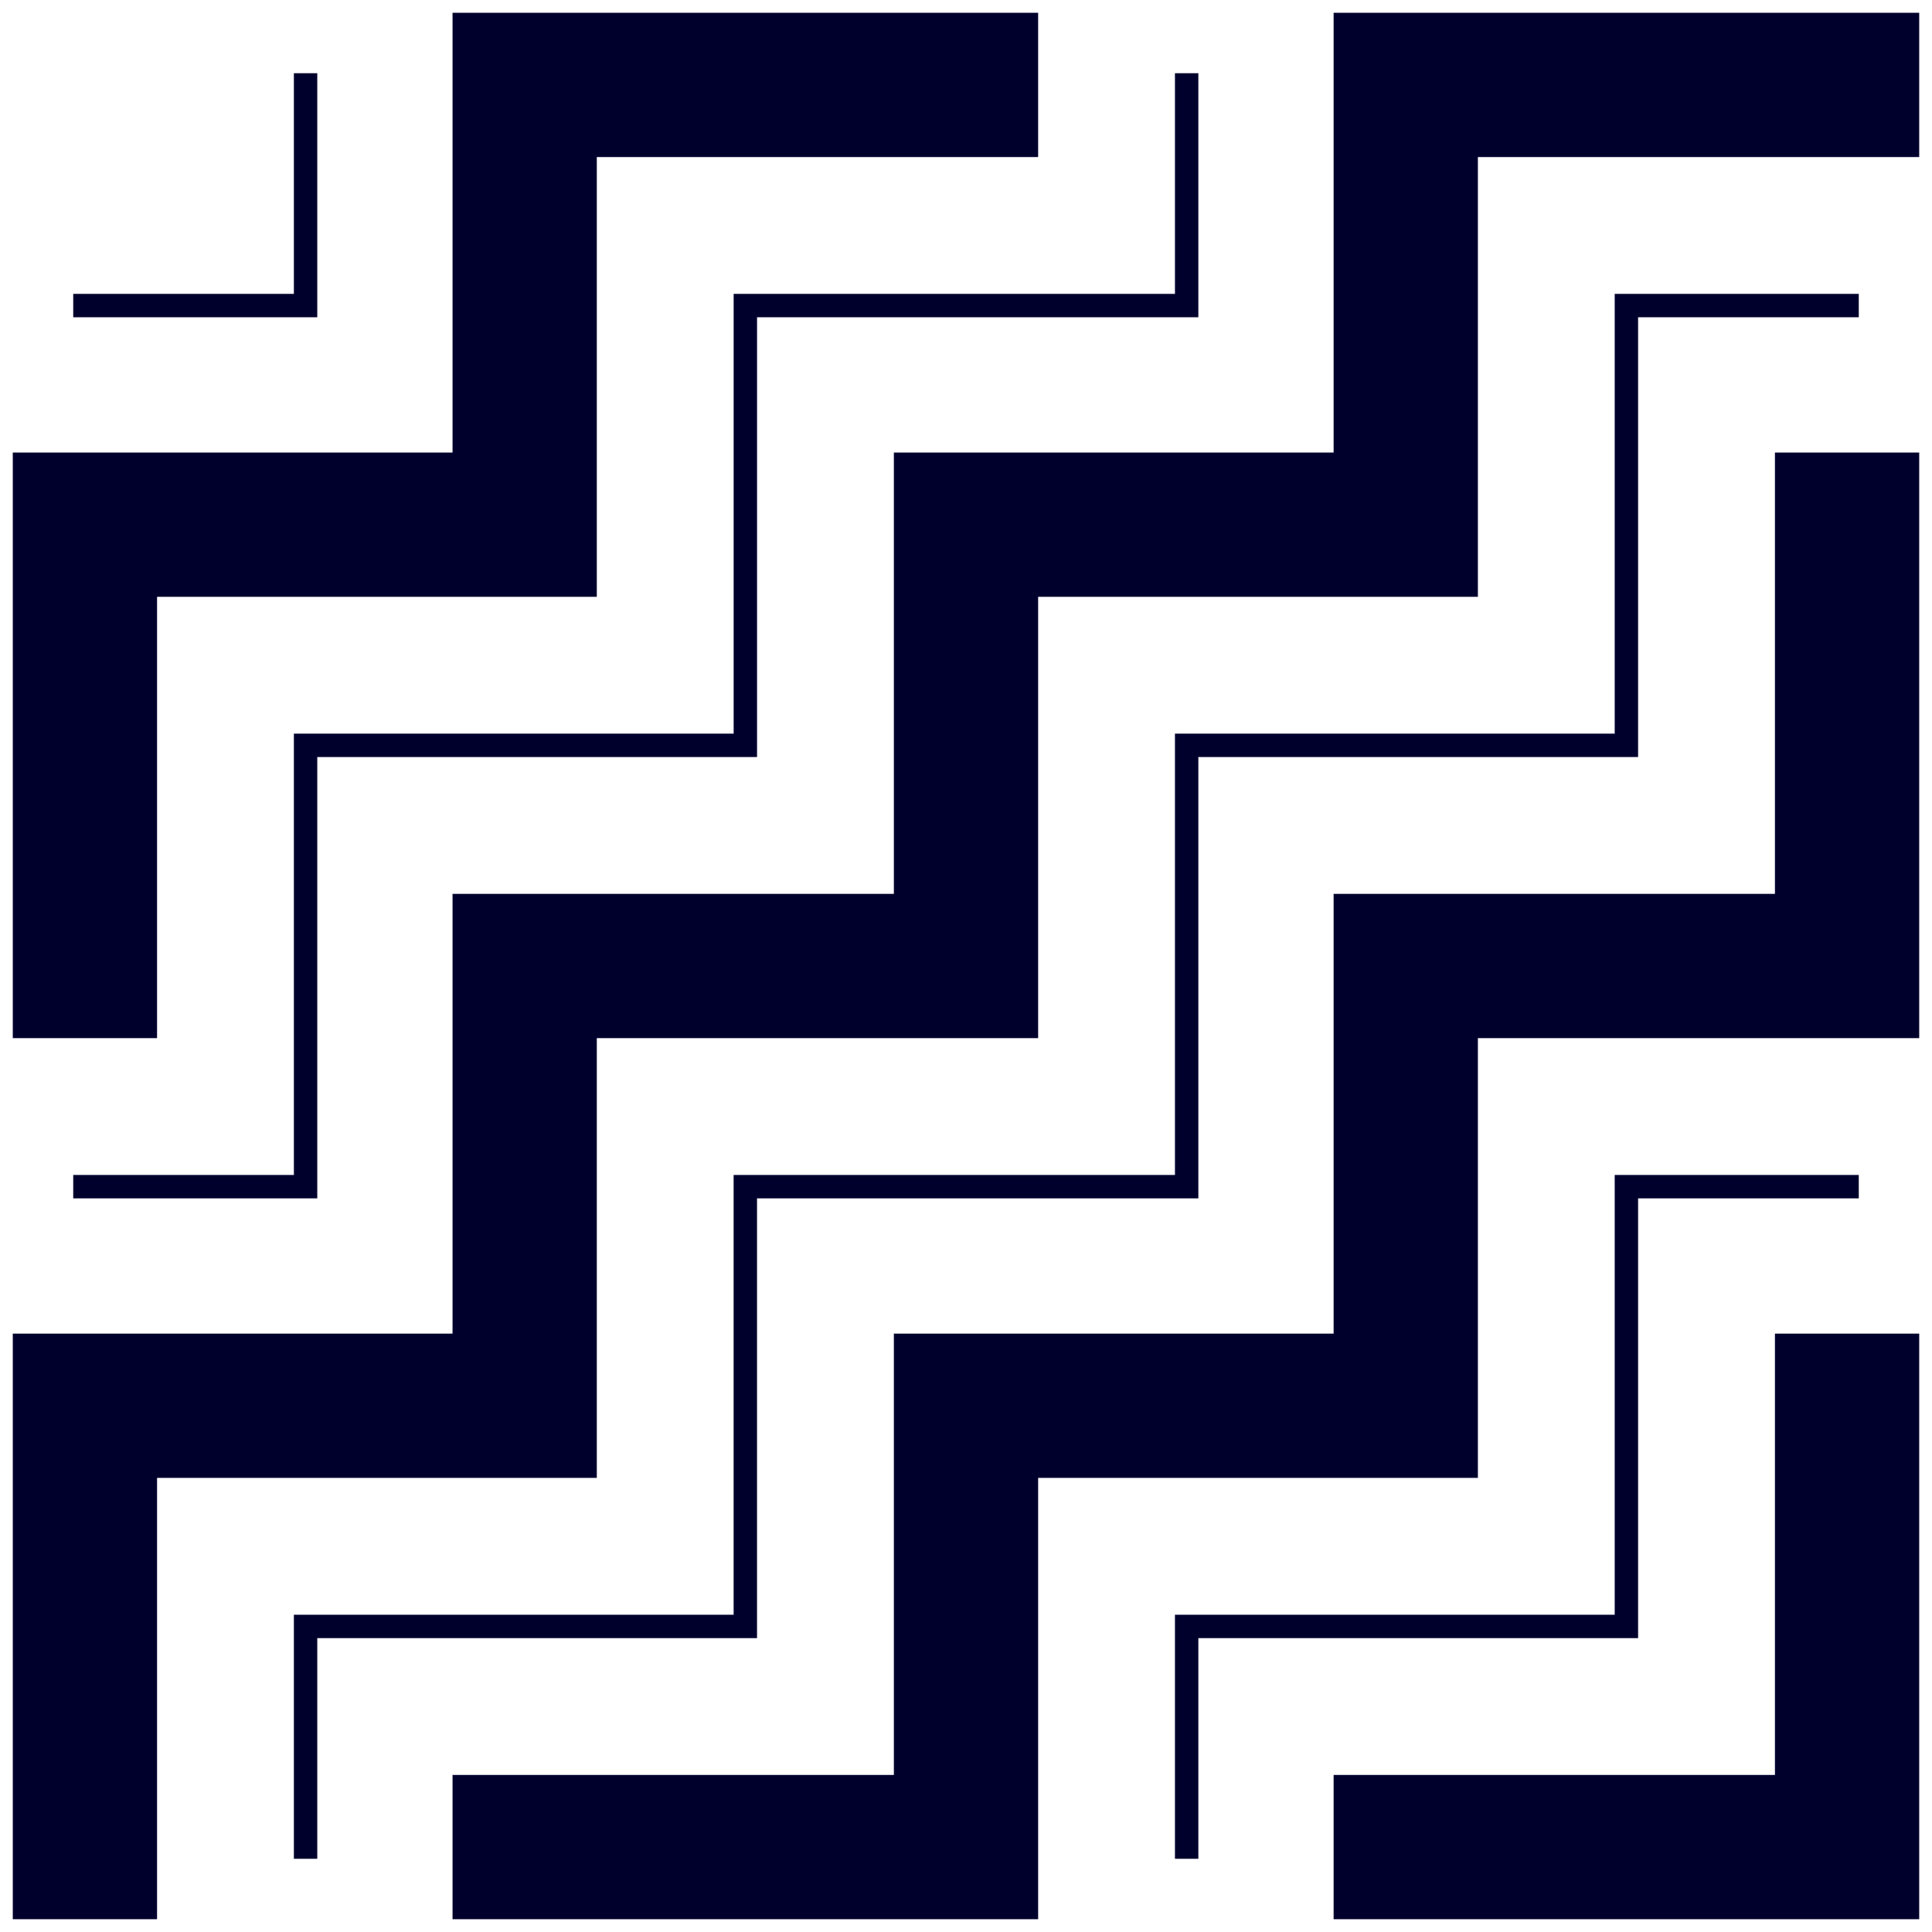 <svg width="91" height="91" fill="none" xmlns="http://www.w3.org/2000/svg"><path d="M55.893 87V76.607h20.713V55.893H87" stroke="#00002D" stroke-width="1.102" stroke-miterlimit="10" stroke-linecap="square"/><path d="M4 87V66.213h20.713V45.5H45.5V24.713h20.713V4H87M24.713 87H45.5V66.213h20.713V45.5H87V24.713" stroke="#00002D" stroke-width="6.795" stroke-miterlimit="10" stroke-linecap="square"/><path d="M14.393 87V76.607h20.713V55.893h20.787V35.107h20.713V14.393H87M4 14.393h10.393V4" stroke="#00002D" stroke-width="1.102" stroke-miterlimit="10" stroke-linecap="square"/><path d="M4 45.5V24.713h20.713V4H45.5M66.213 87H87V66.213" stroke="#00002D" stroke-width="6.795" stroke-miterlimit="10" stroke-linecap="square"/><path d="M4 55.893h10.393V35.107h20.714V14.393h20.786V4" stroke="#00002D" stroke-width="1.102" stroke-miterlimit="10" stroke-linecap="square"/></svg>